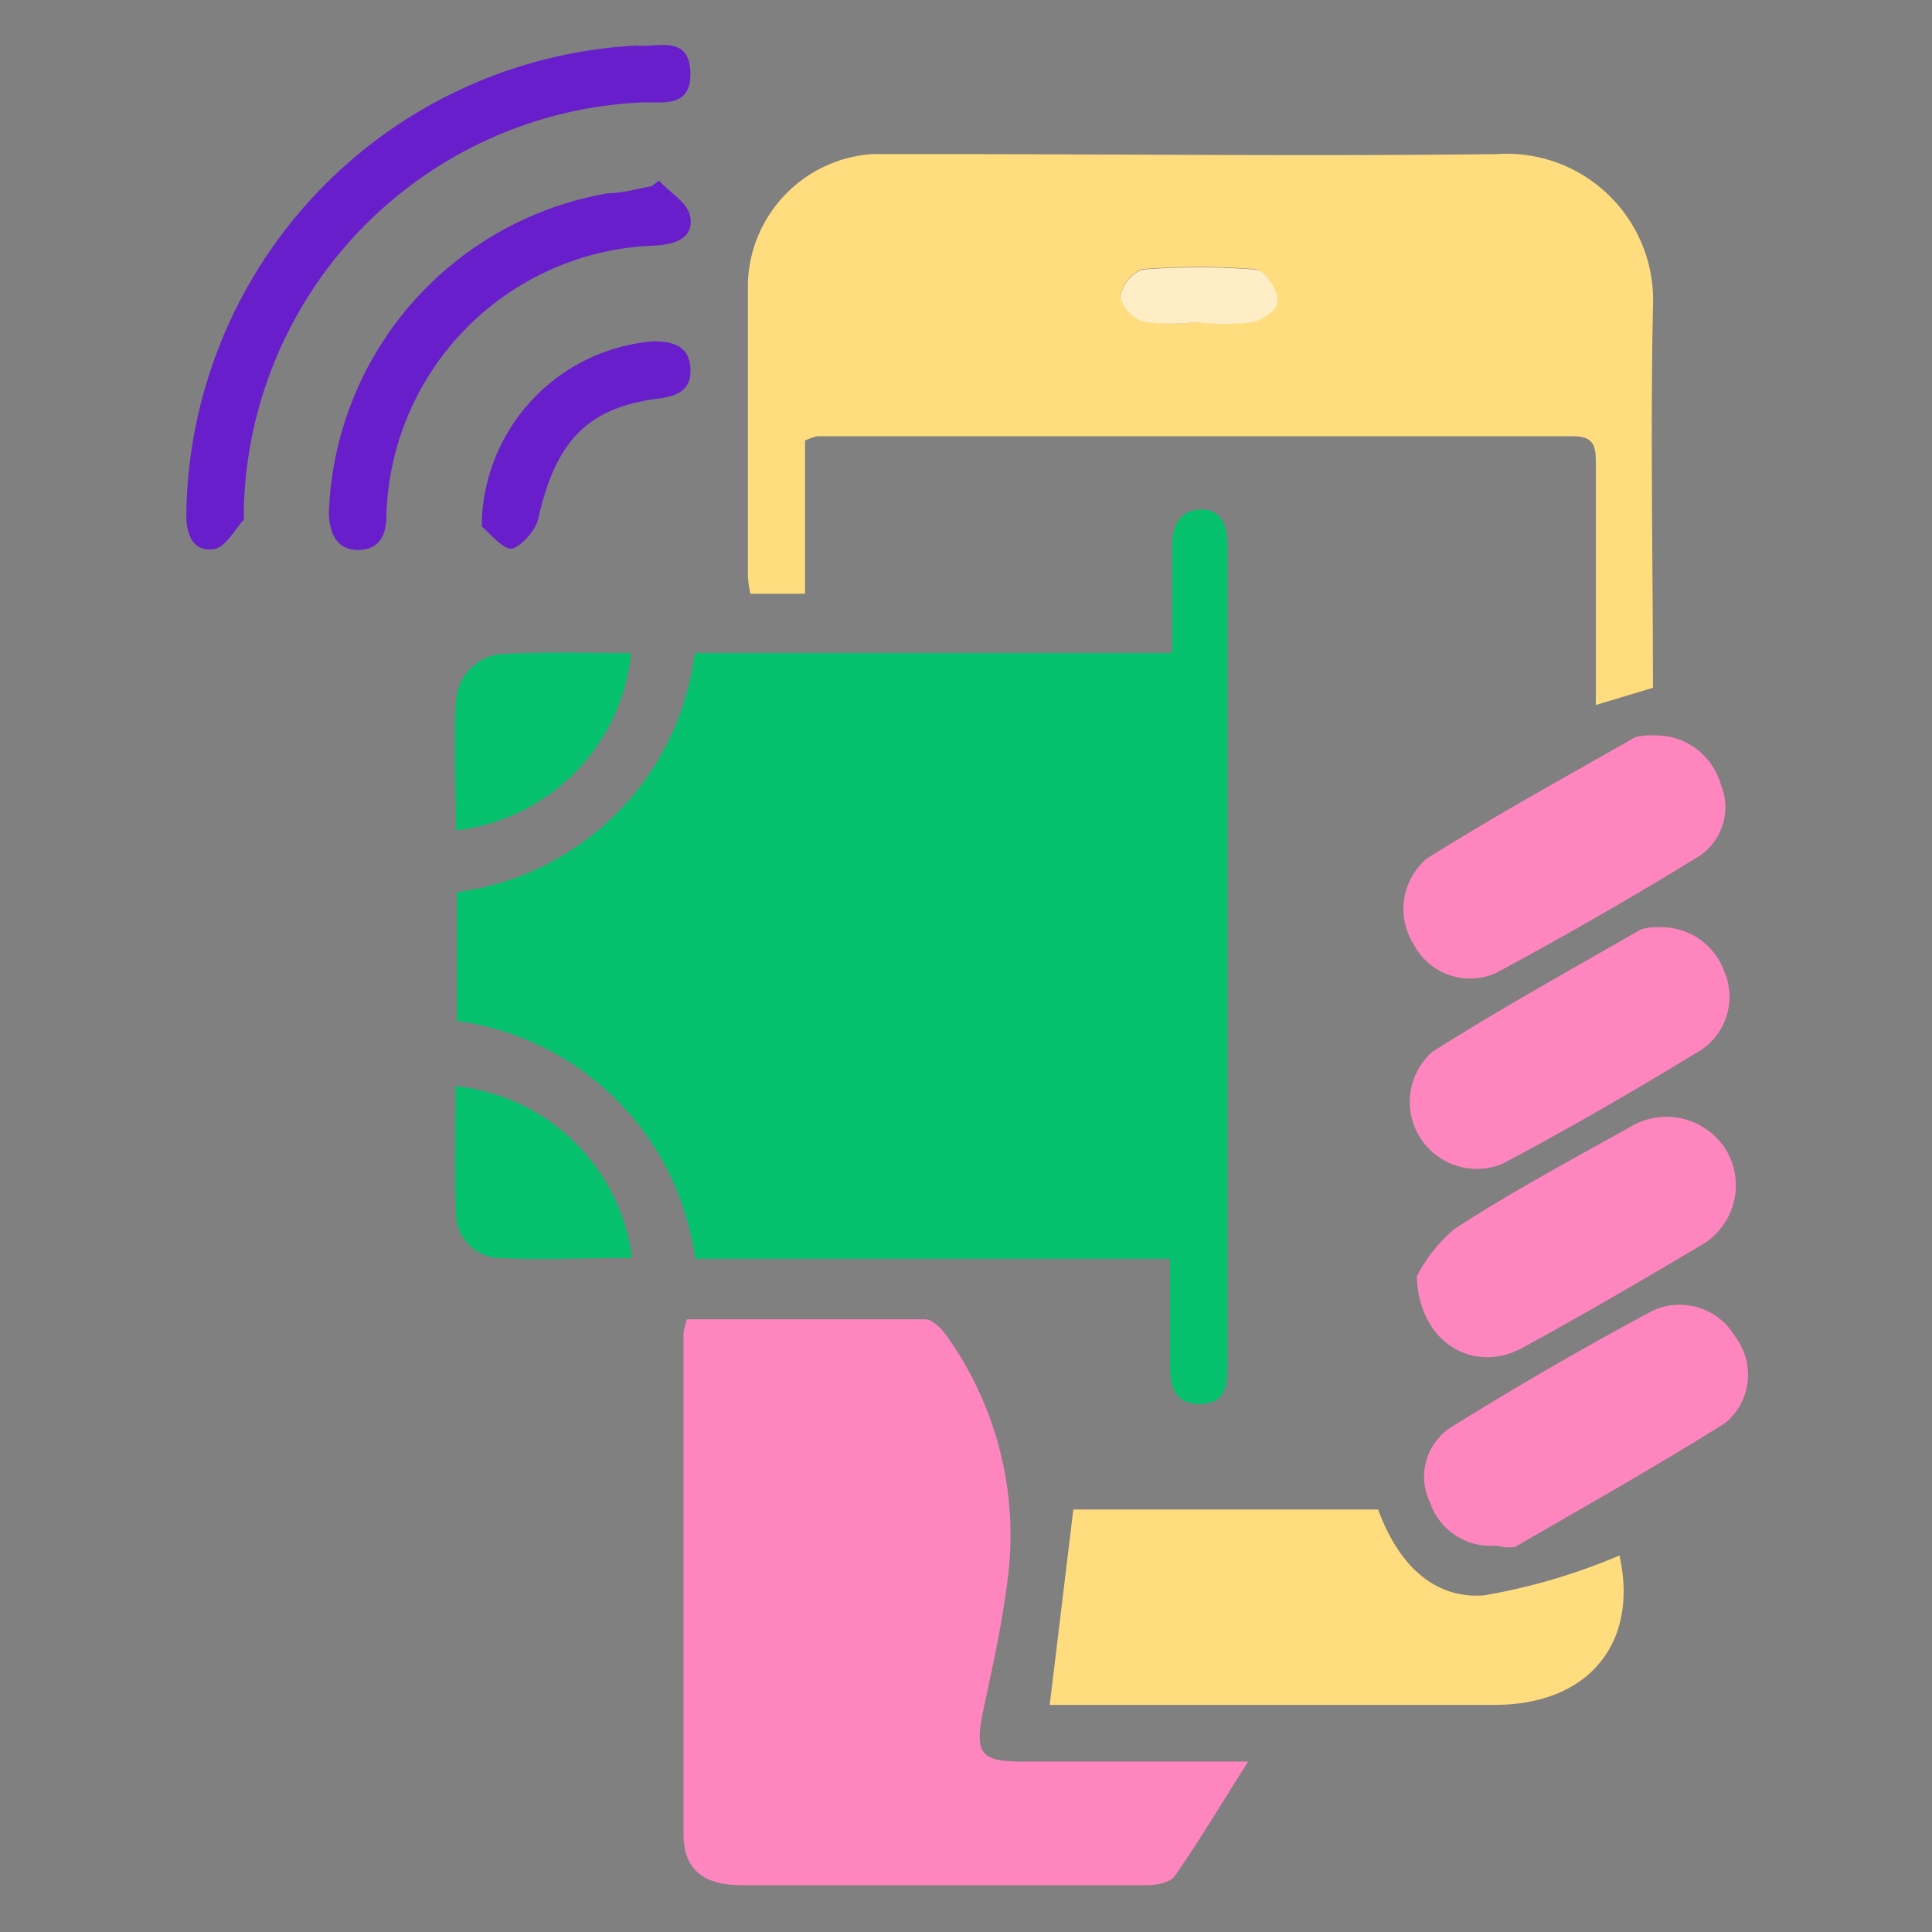<svg id="Layer_1" data-name="Layer 1" xmlns="http://www.w3.org/2000/svg" viewBox="0 0 45 45"><rect x="0" y="0" width="45" height="45" fill="#808080" stroke="none"/><defs><style>.cls-1{fill:#ffdd7f;}.cls-2{fill:#ff85bf;}.cls-3{fill:#681fcb;}.cls-4{fill:#05c16e;}.cls-5{fill:#fff;}.cls-6{fill:#ffeec5;}</style></defs><path class="cls-1" d="M18.75,10.26v3.57H17.48a2.4,2.4,0,0,1-.06-.4c0-2.28,0-4.56,0-6.84a3.11,3.11,0,0,1,2.88-3c.49,0,1,0,1.48,0,4.36,0,8.71.05,13.07,0A3.41,3.41,0,0,1,38.5,7.17c-.06,2.94,0,5.89,0,8.85l-1.33.4v-.84c0-1.59,0-3.17,0-4.75,0-.38,0-.67-.53-.67-5.87,0-11.73,0-17.6,0A1.63,1.63,0,0,0,18.75,10.26ZM27.9,7.5h0a5.78,5.78,0,0,0,1.25,0c.25-.06.63-.36.61-.53s-.31-.68-.52-.7a16.62,16.62,0,0,0-2.64,0,.85.85,0,0,0-.51.64.85.85,0,0,0,.57.58A5.11,5.11,0,0,0,27.9,7.5Z"/><path class="cls-2" d="M16,30.73c1.85,0,3.7,0,5.55,0,.18,0,.41.25.54.44A8,8,0,0,1,23.44,37c-.13,1-.35,1.94-.55,2.9s0,1.12.85,1.13h5.33c-.63,1-1.14,1.85-1.71,2.67-.1.15-.43.21-.66.21q-4.71,0-9.43,0c-.9,0-1.35-.38-1.35-1.19,0-3.89,0-7.78,0-11.67A2,2,0,0,1,16,30.73Z"/><path class="cls-1" d="M32.1,35.16c.42,1.16,1.21,2.09,2.46,2a14.07,14.07,0,0,0,3.16-.93c.45,2-.68,3.48-2.91,3.48H24.45L25,35.16Z"/><path class="cls-2" d="M38.58,17.13a1.57,1.57,0,0,1,1.5,1.14,1.37,1.37,0,0,1-.55,1.7c-1.53.94-3.1,1.84-4.68,2.69A1.48,1.48,0,0,1,32.93,22a1.54,1.54,0,0,1,.3-2c1.59-1,3.23-1.9,4.86-2.83A1.61,1.61,0,0,1,38.58,17.13Z"/><path class="cls-2" d="M34.86,36a1.49,1.49,0,0,1-1.55-1,1.37,1.37,0,0,1,.51-1.77q2.3-1.43,4.67-2.7a1.5,1.5,0,0,1,1.93.61,1.46,1.46,0,0,1-.23,2c-1.59,1-3.26,1.94-4.9,2.89A1,1,0,0,1,34.86,36Z"/><path class="cls-2" d="M33,29.73a3.58,3.58,0,0,1,.87-1.1c1.32-.86,2.72-1.61,4.1-2.38a1.63,1.63,0,0,1,2.26.58A1.61,1.61,0,0,1,39.63,29c-1.38.82-2.77,1.63-4.18,2.4C34.33,32,33.05,31.29,33,29.73Z"/><path class="cls-2" d="M38.59,21.6a1.55,1.55,0,0,1,1.56,1,1.49,1.49,0,0,1-.52,1.85c-1.52.93-3.06,1.82-4.62,2.65a1.56,1.56,0,0,1-1.65-2.6c1.58-1,3.22-1.91,4.84-2.84A.91.91,0,0,1,38.59,21.6Z"/><path class="cls-3" d="M14.83,1.06c.45.06,1.22-.27,1.25.62s-.72.67-1.22.71a9.72,9.72,0,0,0-9.18,9.42c0,.09,0,.23,0,.29-.22.25-.43.65-.7.69-.48.07-.64-.33-.64-.79A11.07,11.07,0,0,1,14.83,1.06Z"/><path class="cls-3" d="M15.35,4.21c.25.27.66.51.72.81.11.52-.33.67-.81.7A6.47,6.47,0,0,0,9,12c0,.45-.15.8-.65.81s-.68-.39-.69-.86A7.83,7.83,0,0,1,14.17,4.5c.34,0,.68-.11,1-.16Z"/><path class="cls-4" d="M14.7,15.21a4.62,4.62,0,0,1-4.08,4.13c0-1-.06-2,0-3a1.16,1.16,0,0,1,1.19-1.11C12.78,15.18,13.74,15.21,14.7,15.21Z"/><path class="cls-4" d="M10.61,25.3a4.61,4.61,0,0,1,4.11,4c-1.05,0-2.11.05-3.16,0a1.05,1.05,0,0,1-.94-1.08C10.58,27.27,10.61,26.3,10.61,25.3Z"/><path class="cls-3" d="M11.22,12.26a4.35,4.35,0,0,1,4-4.31c.44,0,.82.1.86.6s-.25.67-.72.73c-1.69.21-2.42,1-2.83,2.83-.07.27-.46.69-.65.67S11.35,12.37,11.22,12.26Z"/><path class="cls-5" d="M20.48,17.63c.27-.34.51-.92.83-1,.76-.11.73.6.75,1.06l2.08.72a.61.61,0,0,1,.37.95,1.08,1.08,0,0,1-.92.24,15.33,15.33,0,0,0-1.92-.47,3.56,3.56,0,0,0-1.75.42.83.83,0,0,0-.07,1.51,4.13,4.13,0,0,0,1.35.5c.5.13,1,.14,1.52.29a2.39,2.39,0,0,1,0,4.68c-.42.14-.75.23-.76.81,0,.21-.44.57-.67.57s-.57-.4-.6-.65c0-.43-.24-.53-.57-.63a15,15,0,0,1-1.48-.47c-.41-.16-.77-.42-.54-.95s.61-.4,1.06-.28c.75.21,1.53.34,2.29.5a1.15,1.15,0,0,0,.37,0c.8-.13,1.43-.64,1.46-1.18s-.5-1-1.39-1.2c-.56-.11-1.13-.13-1.68-.27a2.62,2.62,0,0,1-2.13-2.36A2.53,2.53,0,0,1,20,18c.18-.07.37-.12.56-.18Z"/><path class="cls-6" d="M27.9,7.5a5.11,5.11,0,0,1-1.24,0,.85.85,0,0,1-.57-.58.85.85,0,0,1,.51-.64,16.62,16.62,0,0,1,2.64,0c.21,0,.5.44.52.7s-.36.47-.61.53a5.78,5.78,0,0,1-1.25,0Z"/><path class="cls-4" d="M28,11.87c-.57,0-.71.42-.7.93,0,.78,0,1.57,0,2.41H16.18a6.41,6.41,0,0,1-5.54,5.57v3a6.46,6.46,0,0,1,5.55,5.54H27.25c0,.89,0,1.67,0,2.46,0,.49.1.93.7.92s.64-.42.64-.89q0-9.54,0-19.09C28.59,12.28,28.47,11.87,28,11.87Z"/></svg>